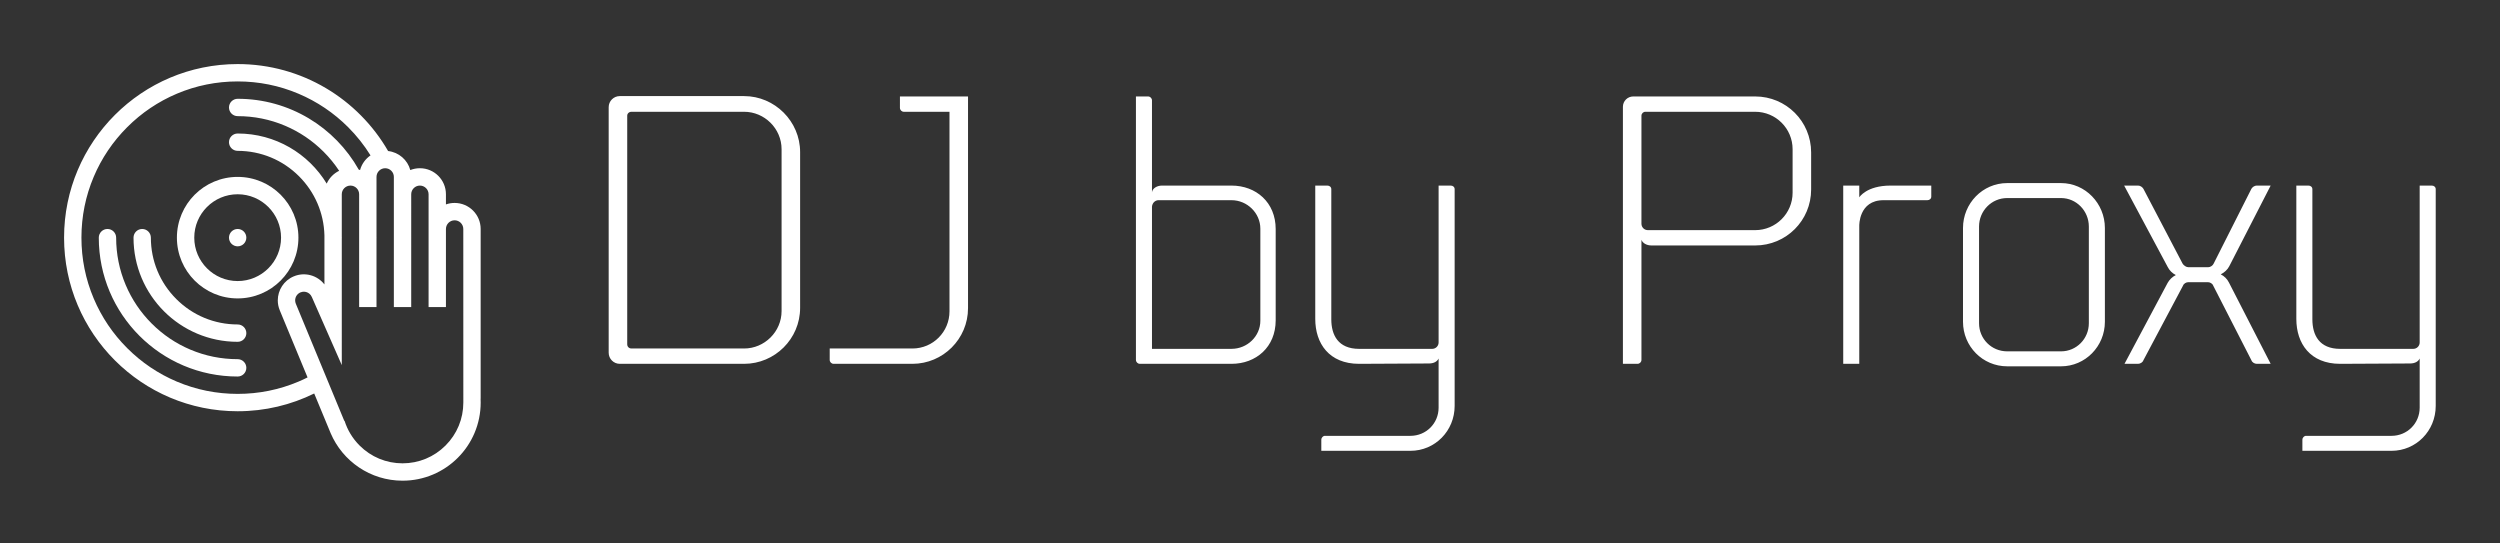 
        <svg xmlns="http://www.w3.org/2000/svg" xmlns:xlink="http://www.w3.org/1999/xlink" version="1.1" width="3162.081" height="687.344" viewBox="0 0 3162.081 687.344">
			
			<rect x="0" y="0" width="3162.081" height="687.344" fill="#333333" stroke="none"/>
			
			<g transform="scale(8.104) translate(10, 10)">
				<defs id="SvgjsDefs1033"/><g id="SvgjsG1034" featureKey="symbolFeature-0" transform="matrix(0.127,0,0,0.127,0,-0.001)" fill="#fff"><g xmlns="http://www.w3.org/2000/svg"><path d="M213.332,319.999c-28.492,0-55.28-11.094-75.428-31.242c-20.141-20.147-31.242-46.928-31.242-75.42   c0-5.891-4.773-10.672-10.664-10.672s-10.664,4.781-10.664,10.672c0,70.687,57.304,127.998,127.998,127.998   c5.891,0,10.664-4.781,10.664-10.672S219.223,319.999,213.332,319.999z"/><path d="M213.332,362.663c-20.171,0-39.726-3.945-58.124-11.727c-17.781-7.516-33.75-18.289-47.468-32.008   c-13.727-13.727-24.492-29.695-32.015-47.476c-7.781-18.398-11.727-37.953-11.727-58.116c0-5.891-4.773-10.672-10.664-10.672   s-10.672,4.781-10.672,10.672c0,94.248,76.413,170.661,170.669,170.661c5.891,0,10.664-4.773,10.664-10.664   C223.996,367.444,219.223,362.663,213.332,362.663z"/><path d="M213.332,287.999c41.234,0,74.662-33.428,74.662-74.662c0-41.241-33.428-74.67-74.662-74.67   c-41.242,0-74.67,33.429-74.67,74.67C138.662,254.571,172.09,287.999,213.332,287.999z M213.332,160.002   c29.406,0,53.328,23.921,53.328,53.335c0,29.406-23.922,53.327-53.328,53.327c-29.414,0-53.335-23.921-53.335-53.327   C159.997,183.923,183.918,160.002,213.332,160.002z"/><path d="M213.332,224.001c5.891,0,10.664-4.773,10.664-10.664s-4.773-10.672-10.664-10.672s-10.671,4.781-10.671,10.672   S207.441,224.001,213.332,224.001z"/><path d="M511.881,411.302h0.078V202.665c0-17.671-14.326-31.999-31.998-31.999c-3.75,0-7.344,0.648-10.672,1.828v-12.492   c0-17.671-14.328-32-32-32c-4.172,0-8.141,0.805-11.797,2.25c-3.391-12.468-14.125-21.906-27.266-23.375   C361.369,43.004,292.369,0.005,213.332,0.005C95.514,0.005,0,95.519,0,213.337s95.514,213.324,213.332,213.324   c33.765,0,65.693-7.859,94.068-21.828l19.984,48.219c0.047,0.125,0.094,0.25,0.156,0.375l0.125,0.305v-0.016   c14.656,34.265,48.688,58.279,88.311,58.279c53.031,0,96.014-42.99,96.014-96.021C511.99,414.403,511.959,412.849,511.881,411.302z    M288.057,390.248c-23.654,10.007-48.795,15.085-74.725,15.085s-51.069-5.078-74.733-15.085   c-22.859-9.664-43.39-23.515-61.03-41.155c-17.64-17.633-31.492-38.172-41.156-61.031c-10.007-23.655-15.078-48.795-15.078-74.725   s5.07-51.069,15.078-74.733c9.664-22.859,23.516-43.39,41.156-61.03s38.171-31.484,61.03-41.156   c23.664-10.007,48.804-15.078,74.733-15.078s51.07,5.07,74.725,15.078c22.859,9.672,43.406,23.516,61.047,41.156   c10.547,10.555,19.734,22.148,27.5,34.664c-6.203,4.234-10.828,10.585-12.859,18.015c-0.547-0.211-1.094-0.414-1.656-0.602   c-29.266-51.913-84.906-86.983-148.756-86.983c-5.891,0-10.671,4.781-10.671,10.672s4.781,10.664,10.671,10.664   c20.164,0,39.718,3.945,58.117,11.727c17.779,7.523,33.748,18.289,47.482,32.015c7.203,7.203,13.594,15.039,19.125,23.429   c-6.781,3.273-12.219,8.859-15.297,15.742c-22.453-36.921-63.061-61.577-109.428-61.577c-5.891,0-10.671,4.773-10.671,10.664   c0,5.891,4.781,10.664,10.671,10.664c28.492,0,55.273,11.102,75.428,31.242c19.453,19.46,30.469,45.108,31.203,72.506v60.405   c-8.641-11.172-24-15.64-37.641-9.938c-12.287,5.133-19.686,17.023-19.686,29.538c0,4.117,0.805,8.297,2.484,12.32l34.107,82.351   C295.572,386.928,291.854,388.646,288.057,390.248z M468.789,468.786c-14.109,14.108-32.859,21.874-52.812,21.874   s-38.701-7.766-52.811-21.874c-8.672-8.672-14.938-19.102-18.5-30.484l-0.281,0.25l-59.547-143.967l-0.016-0.031l-0.016-0.031   c-0.547-1.32-0.828-2.703-0.828-4.102c0-4.32,2.578-8.187,6.562-9.851c3.547-1.484,6.641-0.648,8.156-0.023   c1.531,0.625,4.312,2.203,5.797,5.757l36.797,83.671V214.157c0.016-0.273,0.047-0.547,0.047-0.82c0-0.281-0.031-0.555-0.047-0.828   v-52.507c0-5.883,4.781-10.664,10.672-10.664c5.875,0,10.656,4.781,10.656,10.664v138.661h21.344v-84.506   c0.016-0.273,0.031-0.547,0.031-0.82c0-0.281-0.016-0.555-0.031-0.828v-73.842c0-5.883,4.779-10.664,10.654-10.664   c5.891,0,10.672,4.781,10.672,10.664v159.997h21.328V160.002c0-5.883,4.781-10.664,10.672-10.664   c5.875,0,10.672,4.781,10.672,10.664v138.661h21.328v-95.998c0-5.882,4.781-10.664,10.672-10.664   c5.875,0,10.656,4.781,10.656,10.664c0,0,0.047,211.746,0.047,213.309C490.664,435.927,482.898,454.685,468.789,468.786z"/></g></g><g id="SvgjsG1035" featureKey="nameFeature-0" transform="matrix(1.391,0,0,1.391,81.55,-8.856)" fill="#fff"><path d="M2.48 38.76 l0 -27.56 c0 -0.68 0.56 -1.24 1.24 -1.24 l13.96 0 c3.44 0 6.28 2.84 6.28 6.28 l0 17.48 c0 3.48 -2.84 6.28 -6.28 6.28 l-13.96 0 c-0.68 0 -1.24 -0.56 -1.24 -1.24 z M5.04 38.28 l12.64 0 c2.28 0 4.2 -1.88 4.2 -4.2 l0 -18.16 c0 -2.32 -1.92 -4.2 -4.2 -4.2 l-12.64 0 c-0.28 0 -0.48 0.2 -0.48 0.44 l0 25.64 c0 0.28 0.2 0.48 0.48 0.48 z M27.28 39.56 l0 -1.28 l9.28 0 c2.32 0 4.16 -1.88 4.16 -4.16 l0 -22.4 l-5.12 0 c-0.24 0 -0.44 -0.2 -0.44 -0.44 l0 -1.28 l7.64 0 l0 23.76 c0 3.44 -2.8 6.24 -6.24 6.24 l-8.84 0 c-0.24 0 -0.44 -0.2 -0.44 -0.44 z M72.36 20 c2.76 0 4.96 1.88 4.96 4.88 l0 10.24 c0 3 -2.2 4.88 -4.96 4.88 l-10.28 0 c-0.24 0 -0.44 -0.2 -0.44 -0.44 l0 -29.56 l1.36 0 c0.24 0 0.44 0.2 0.44 0.44 l0 10.32 c0.04 -0.44 0.56 -0.76 1.12 -0.76 l7.8 0 z M75.6 35.16 l0 -10.32 c0 -1.76 -1.48 -3.2 -3.24 -3.2 l-8.24 0 c-0.36 0.04 -0.64 0.32 -0.68 0.72 l0 3.72 l0 12.24 l8.92 0 c1.76 0 3.24 -1.4 3.24 -3.16 z M96.96 20 c0.24 0 0.44 0.16 0.44 0.4 l0 24.32 c0 2.8 -2.2 5.04 -4.96 5.04 l-10 0 l0 -1.24 c0 -0.24 0.2 -0.44 0.4 -0.44 l9.6 0 c1.76 0 3.16 -1.4 3.16 -3.16 l0 -5.52 c-0.16 0.36 -0.56 0.56 -1.08 0.56 l-7.84 0.04 c-3.36 0 -4.92 -2.28 -4.92 -5.04 l0 -14.96 l1.36 0 c0.24 0 0.44 0.16 0.44 0.4 l0 14.6 c0 1.76 0.76 3.32 3.12 3.32 l8.2 0 c0.4 0 0.72 -0.32 0.72 -0.72 l0 -17.6 l1.36 0 z M131.12 10 c3.48 0 6.28 2.8 6.28 6.28 l0 4.16 c0 3.48 -2.8 6.28 -6.28 6.28 l-11.64 0 c-0.56 0 -1 -0.28 -1.12 -0.64 l0 13.48 c0 0.24 -0.2 0.44 -0.44 0.44 l-1.64 0 l0 -28.84 c0 -0.64 0.52 -1.16 1.16 -1.16 l13.68 0 z M135.32 20.8 l0 -4.88 c0 -2.32 -1.88 -4.2 -4.2 -4.2 l-12.32 0 c-0.24 0 -0.44 0.2 -0.44 0.44 l0 12.12 c0 0.4 0.32 0.72 0.72 0.72 l12.04 0 c2.32 0 4.2 -1.88 4.2 -4.2 z M141 20 l1.8 0 l0 1.32 s0.8 -1.32 3.52 -1.32 l4.56 0 l0 1.24 c0 0.24 -0.2 0.4 -0.44 0.4 l-4.92 0 c-2.8 0 -2.72 2.88 -2.72 2.88 l0 15.48 l-1.8 0 l0 -20 z M165.44 40.28 l-6.04 0 c-2.76 0 -4.96 -2.24 -4.96 -5 l0 -10.52 c0 -2.76 2.2 -5.04 4.96 -5.04 l6.04 0 c2.72 0 4.92 2.28 4.92 5.04 l0 10.52 c0 2.76 -2.2 5 -4.92 5 z M165.44 21.4 l-6.04 0 c-1.76 0 -3.16 1.44 -3.16 3.2 l0 10.84 c0 1.76 1.4 3.16 3.16 3.16 l6.04 0 c1.72 0 3.12 -1.4 3.12 -3.16 l0 -10.84 c0 -1.76 -1.4 -3.2 -3.12 -3.2 z M183.36 29.96 c0.4 0.2 0.72 0.52 0.92 0.92 l4.68 9.12 l-1.56 0 c-0.24 0 -0.52 -0.16 -0.6 -0.4 l-4.28 -8.36 c-0.08 -0.24 -0.36 -0.4 -0.6 -0.4 l-2.2 0 c-0.24 0 -0.52 0.16 -0.6 0.4 l-4.44 8.36 c-0.08 0.24 -0.36 0.4 -0.6 0.4 l-1.52 0 l4.84 -9.08 c0.2 -0.36 0.52 -0.68 0.92 -0.88 c-0.4 -0.2 -0.72 -0.52 -0.92 -0.92 l-4.88 -9.12 l1.56 0 c0.24 0 0.48 0.16 0.6 0.36 l4.4 8.4 c0.12 0.2 0.4 0.4 0.64 0.4 l2.24 0 c0.24 0 0.52 -0.2 0.6 -0.4 l4.24 -8.4 c0.12 -0.2 0.36 -0.36 0.6 -0.36 l1.56 0 l-4.64 9.04 c-0.2 0.4 -0.56 0.72 -0.96 0.92 z M207.04 20 c0.24 0 0.44 0.16 0.44 0.4 l0 24.32 c0 2.8 -2.2 5.04 -4.96 5.04 l-10 0 l0 -1.24 c0 -0.24 0.2 -0.44 0.4 -0.44 l9.6 0 c1.76 0 3.16 -1.4 3.16 -3.16 l0 -5.52 c-0.16 0.36 -0.56 0.56 -1.08 0.56 l-7.84 0.04 c-3.36 0 -4.92 -2.28 -4.92 -5.04 l0 -14.96 l1.36 0 c0.24 0 0.44 0.16 0.44 0.4 l0 14.6 c0 1.76 0.76 3.32 3.12 3.32 l8.2 0 c0.4 0 0.72 -0.32 0.72 -0.72 l0 -17.6 l1.36 0 z"/></g>
			</g>
		</svg>
	